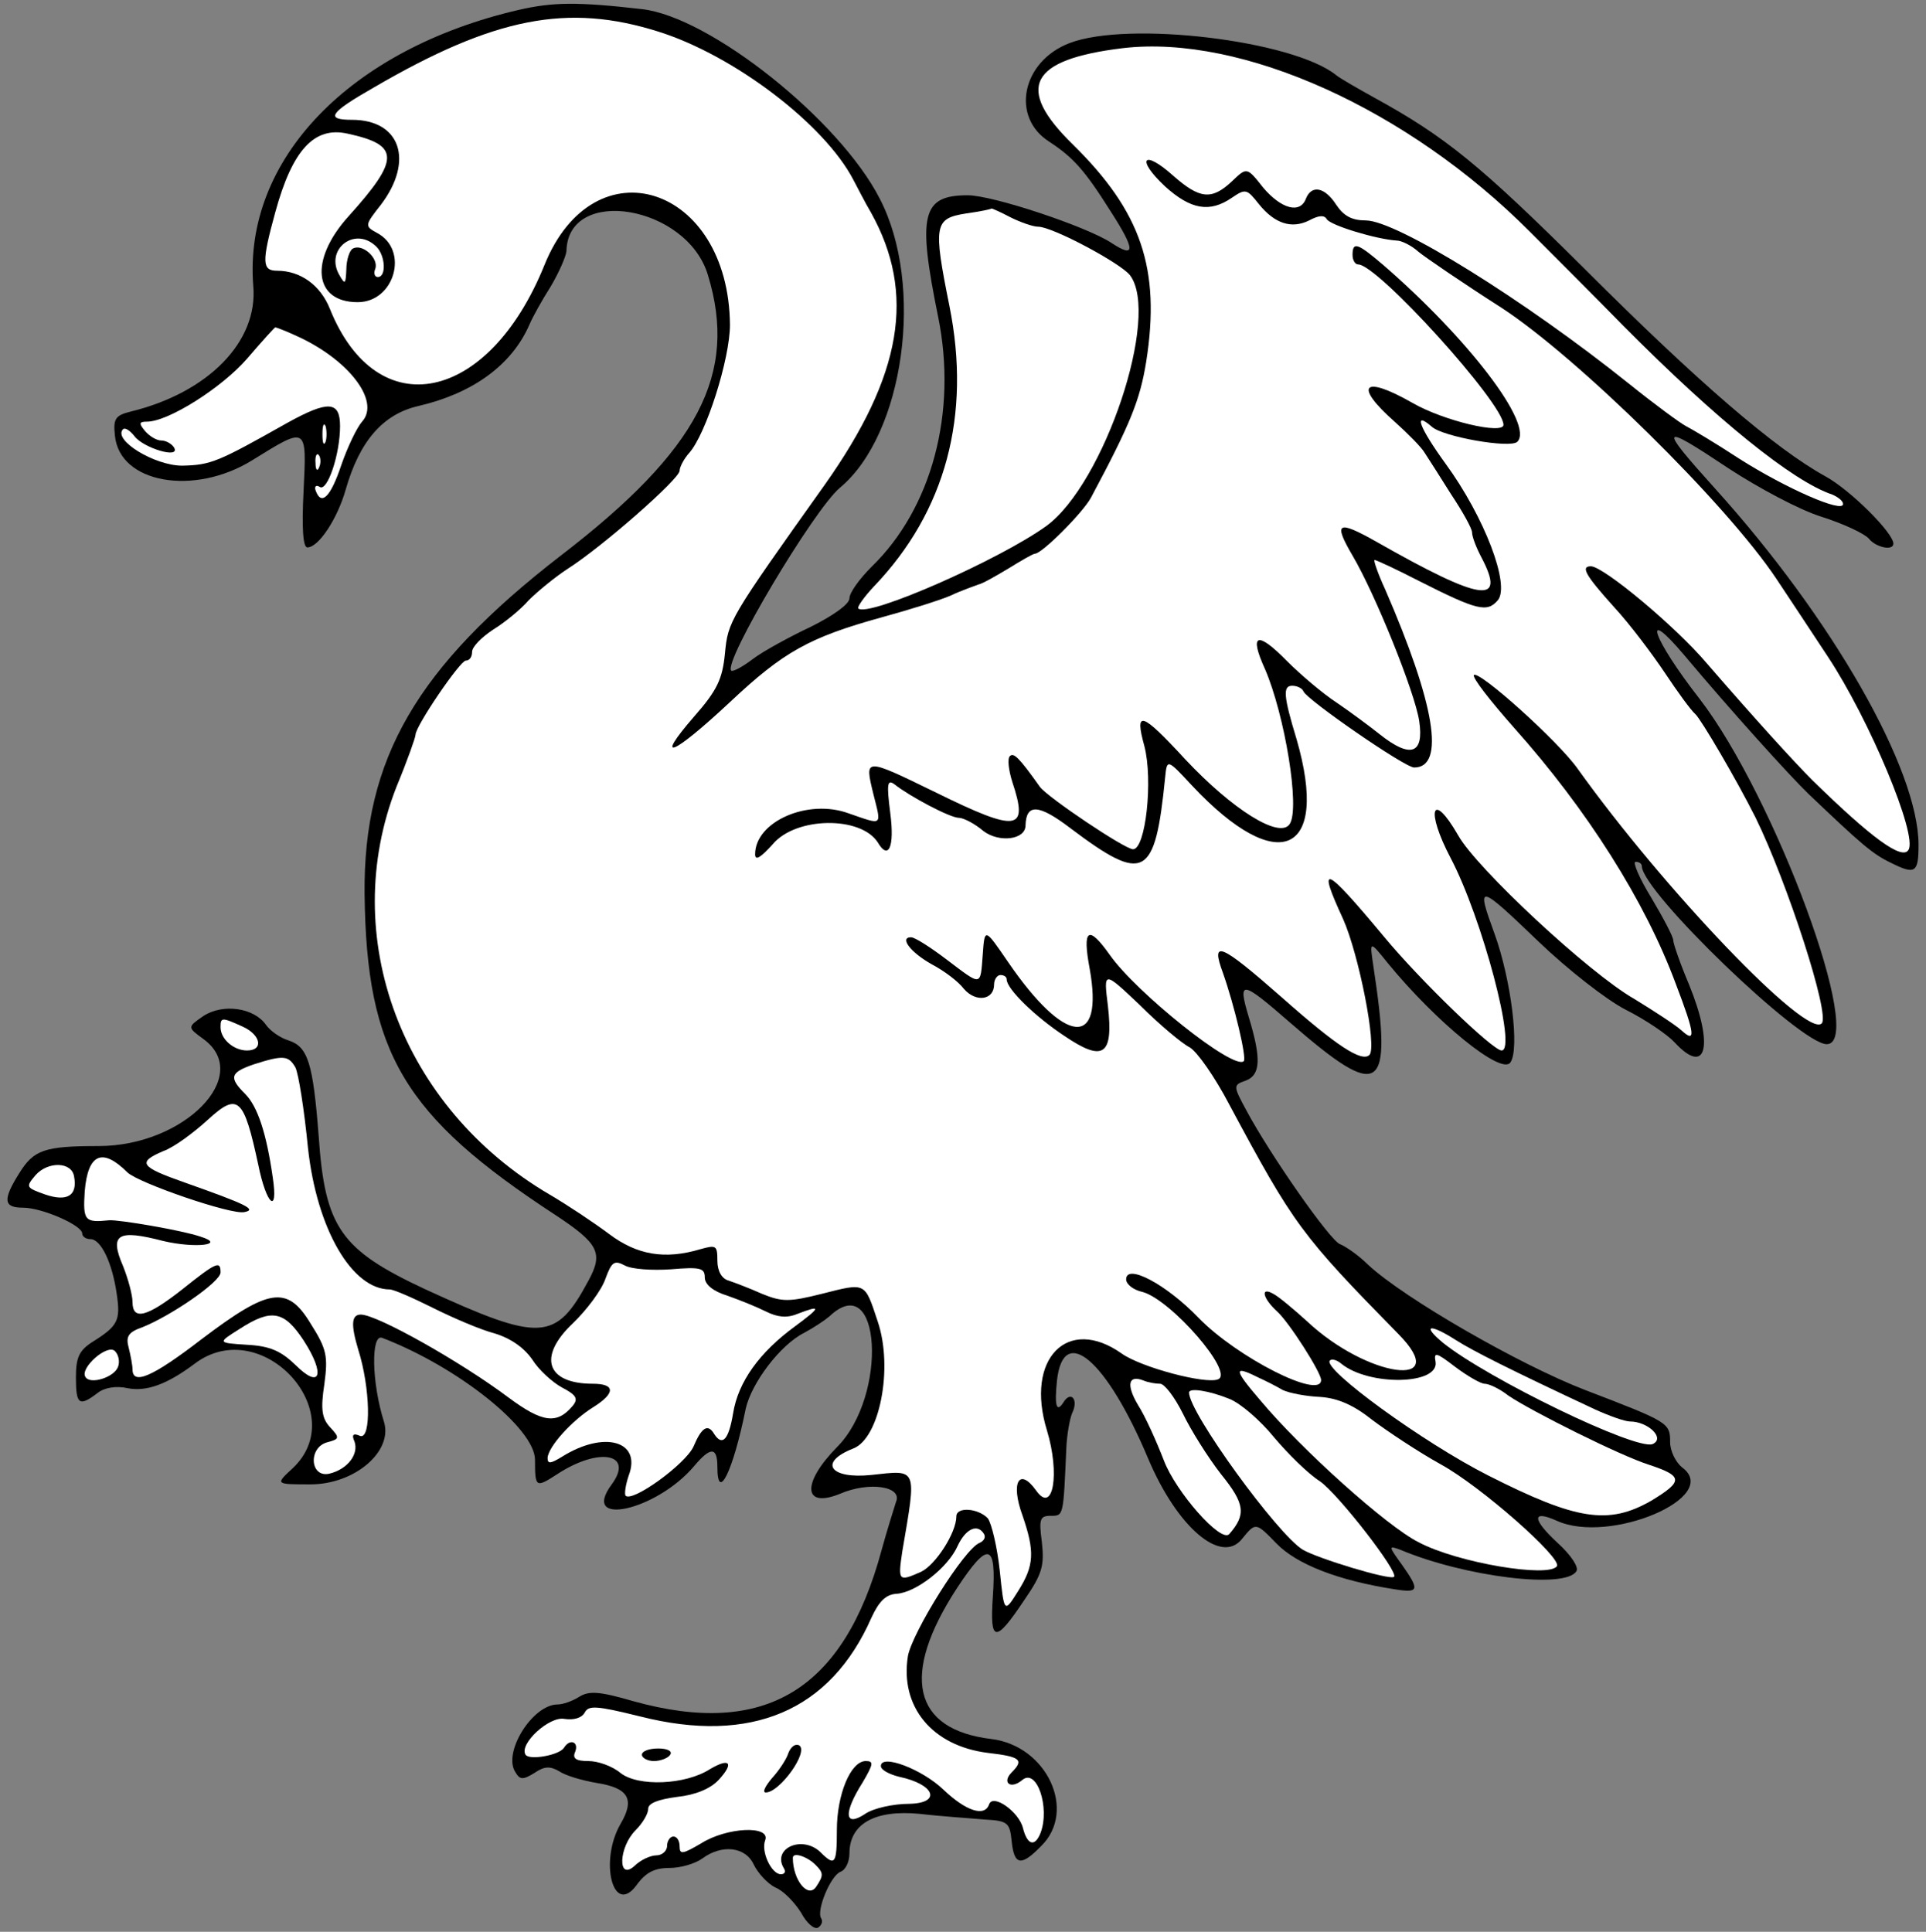 <?xml version="1.0" encoding="UTF-8" standalone="no"?>
<!DOCTYPE svg PUBLIC "-//W3C//DTD SVG 1.1//EN" "http://www.w3.org/Graphics/SVG/1.1/DTD/svg11.dtd">
<svg xmlns:xl="http://www.w3.org/1999/xlink" xmlns="http://www.w3.org/2000/svg" xmlns:dc="http://purl.org/dc/elements/1.1/" version="1.1" viewBox="39.375 61.341 290.25 291.15" width="290.25" height="291.15">
  <rect x="39.375" y="61.341" width="290.25" height="291.15" fill="#808080" stroke="none"/>
  <defs>
    <clipPath id="artboard_clip_path">
      <path d="M 39.375 61.341 L 329.625 61.341 L 329.625 352.491 L 39.375 352.491 Z"/>
    </clipPath>
  </defs>
  <g id="Swan_(1)" stroke="none" stroke-opacity="1" fill-opacity="1" stroke-dasharray="none" fill="none">
    <title>Swan (1)</title>
    <g id="Swan_(1)_Layer_2" clip-path="url(#artboard_clip_path)">
      <title>Layer 2</title>
      <g id="Group_3">
        <g id="Graphic_26">
          <path d="M 117.631 62.814 C 92.137 68.69 76.026 85.37 77.542 104.419 C 78.3 112.854 70.719 120.53 59.062 123.374 C 56.787 123.942 56.408 124.416 56.692 126.975 C 57.356 134.178 68.634 136.168 77.447 130.671 C 85.693 125.553 85.598 125.553 85.124 135.315 C 84.84 140.906 85.029 143.844 85.693 143.844 C 87.399 143.844 90.242 139.485 91.474 135.125 C 93.559 127.828 97.065 123.753 102.467 122.521 C 110.618 120.625 116.494 116.36 119.147 110.295 C 119.621 109.158 121.043 106.599 122.37 104.514 C 123.602 102.429 124.644 100.059 124.739 99.207 C 124.928 89.255 142.935 92.288 146.063 102.808 C 150.612 117.687 144.641 129.155 123.886 145.076 C 102.183 161.851 94.127 175.688 94.317 196.064 C 94.601 220.042 100.193 229.519 123.128 244.493 C 129.572 248.758 130.331 250.179 128.056 254.349 C 123.128 263.542 120.853 263.637 103.51 255.676 C 90.716 249.705 88.346 246.388 87.399 232.552 C 86.546 221.558 85.787 219.094 82.849 218.146 C 81.617 217.767 80.101 216.725 79.438 215.777 C 77.637 213.218 72.993 212.555 70.055 214.45 C 67.591 216.156 67.591 216.156 70.055 217.957 C 77.542 223.453 67.117 234.068 54.228 234.068 C 46.078 234.068 44.467 234.637 42.287 238.143 C 39.728 242.218 39.917 243.356 42.855 243.356 C 45.699 243.356 51.764 246.009 51.764 247.241 C 51.764 247.715 52.333 248.094 52.996 248.094 C 54.607 248.094 56.313 251.696 56.977 256.434 C 57.545 260.32 57.166 261.173 53.375 263.542 C 51.29 264.869 50.816 265.911 50.816 268.944 C 50.816 273.019 51.29 273.399 54.039 271.314 C 55.081 270.461 56.882 270.176 58.588 270.555 C 61.431 271.124 64.558 269.987 68.728 266.859 C 78.774 259.277 92.516 274.252 83.418 282.686 C 80.859 285.056 80.859 285.056 86.166 285.056 C 92.801 285.056 98.582 280.127 97.255 275.673 C 95.359 269.702 95.265 262.31 96.971 262.974 C 108.343 267.333 120 276.621 120 281.359 C 120 285.529 120.095 285.624 123.317 283.539 C 129.667 279.369 134.974 280.412 131.563 285.056 C 126.729 291.595 138.291 289.036 143.978 282.307 C 146.442 279.369 147.484 279.369 147.484 282.402 C 147.484 287.899 149.854 283.065 151.749 273.683 C 152.602 269.797 156.962 264.016 160.563 262.215 C 161.985 261.457 163.69 260.32 164.354 259.751 C 172.125 252.359 173.262 271.693 165.491 279.464 C 160.184 284.866 160.373 288.752 165.965 286.477 C 170.325 284.582 175.442 285.34 174.4 287.709 C 174.115 288.657 173.073 291.879 172.22 295.007 C 166.534 316.046 154.687 323.249 134.88 317.752 C 129.667 316.236 128.151 316.141 126.634 317.089 C 125.592 317.752 124.17 318.226 123.412 318.226 C 119.621 318.226 115.072 325.523 117.062 328.461 C 117.726 329.599 118.2 329.599 119.906 328.556 C 121.422 327.514 122.275 327.514 123.602 328.272 C 124.549 328.935 127.108 329.693 129.383 330.073 C 134.121 330.831 135.069 332.537 132.889 336.233 C 129.667 341.824 131.752 350.164 135.259 345.52 C 136.68 343.53 138.007 342.867 140.282 342.867 C 141.988 342.867 144.167 342.203 145.21 341.445 C 148.148 339.265 151.749 339.645 152.981 342.393 C 153.645 343.72 155.066 345.236 156.203 345.805 C 157.435 346.279 159.141 348.079 160.089 349.596 C 160.942 351.207 162.079 352.155 162.648 351.87 C 163.217 351.491 163.406 350.923 163.122 350.449 C 162.364 349.311 164.543 344.004 166.06 343.435 C 166.818 343.151 167.387 341.919 167.387 340.687 C 167.387 336.233 171.178 334.053 178.001 334.716 C 181.223 335.096 185.678 335.38 187.763 335.569 C 191.269 335.759 191.554 336.043 191.838 338.886 C 192.217 342.488 193.26 342.677 196.292 339.55 C 201.694 334.243 197.145 324.481 188.805 323.438 C 176.864 322.017 175.063 313.772 183.593 300.693 C 188.331 293.49 189.563 293.869 188.995 302.02 C 188.521 308.938 189.374 309.033 193.733 302.494 C 196.482 298.513 196.766 297.281 196.387 293.775 C 195.913 290.268 196.103 289.794 197.714 289.794 C 199.704 289.794 199.609 289.889 200.083 279.369 C 200.178 277.569 200.557 275.294 200.936 274.346 C 201.979 272.261 200.747 270.84 199.609 272.735 C 198.567 274.346 198.282 273.114 198.662 269.418 C 199.609 260.699 206.149 266.291 212.404 281.17 C 216.763 291.5 223.397 297.186 226.525 293.301 C 228.61 290.742 228.61 290.742 231.737 293.964 C 234.77 297.092 241.025 299.556 249.649 300.883 C 253.251 301.451 253.345 300.977 250.597 297.092 C 248.607 294.343 248.607 294.248 250.407 294.912 C 260.074 298.987 275.333 300.883 276.944 298.134 C 277.323 297.566 276.186 295.765 274.101 293.869 C 270.215 290.268 270.215 288.846 274.006 290.552 C 281.967 294.154 298.931 286.951 292.865 282.497 C 291.918 281.739 291.065 280.033 291.065 278.706 C 291.065 275.768 290.875 275.673 278.271 270.84 C 268.414 267.049 250.976 257.003 245.574 251.98 C 244.058 250.464 242.067 249.137 241.309 248.852 C 239.793 248.284 230.789 235.395 227.188 228.666 C 225.198 224.97 225.198 224.875 227.093 224.212 C 229.368 223.359 229.463 220.895 227.567 214.64 C 225.861 208.953 226.43 209.048 233.822 215.492 C 247.564 227.434 249.27 226.202 246.332 206.868 C 245.764 203.077 245.764 203.077 248.512 206.489 C 255.809 215.398 265.666 223.453 266.993 221.463 C 268.414 219.473 267.087 208.953 264.623 202.13 C 261.78 194.358 262.064 194.453 271.352 203.362 C 275.617 207.437 281.398 211.986 284.336 213.502 C 287.369 215.019 290.686 217.293 291.728 218.43 C 296.562 223.643 297.699 218.999 293.908 209.711 C 292.581 206.584 291.539 203.551 291.539 203.077 C 291.539 202.509 290.022 199.665 288.222 196.633 C 286.421 193.695 285.378 191.231 285.852 191.231 C 286.421 191.231 286.8 191.515 286.8 191.894 C 286.895 195.78 310.683 218.715 314.663 218.715 C 320.634 218.715 306.892 181.469 295.519 166.685 C 288.411 157.586 286.611 152.279 293.245 160.145 C 300.163 168.391 308.977 178.152 311.915 180.995 C 319.781 188.482 321.582 190.093 324.425 191.42 C 328.026 193.221 328.5 192.842 328.5 188.672 C 328.5 177.299 315.516 154.554 297.888 135.031 C 289.169 125.364 289.454 124.985 299.973 131.998 C 304.333 134.841 310.493 138.158 313.81 139.201 C 317.127 140.243 320.35 141.759 321.013 142.518 C 322.055 143.844 324.709 144.413 324.709 143.276 C 324.709 141.665 318.265 135.22 314.474 133.135 C 306.892 128.965 295.235 118.919 278.176 101.86 C 262.443 86.223 257.231 81.958 246.522 76.082 C 243.963 74.66 241.309 73.144 240.741 72.67 C 234.296 67.458 209.466 64.425 200.557 67.837 C 193.354 70.585 191.648 79.02 197.524 82.716 C 201.126 85.085 202.832 86.981 206.717 93.141 C 210.508 99.017 210.508 100.344 206.907 97.974 C 203.211 95.51 188.995 90.772 185.204 90.772 C 178.285 90.772 177.622 93.71 180.75 109.063 C 183.687 123.468 179.802 137.969 170.704 146.782 C 168.903 148.583 167.387 150.668 167.387 151.521 C 167.387 152.374 165.017 154.08 161.605 155.786 C 158.383 157.302 154.403 159.482 152.886 160.619 C 151.275 161.851 149.854 162.609 149.569 162.42 C 148.337 161.093 162.079 138.063 165.965 134.841 C 175.632 126.785 178.759 104.324 171.936 91.246 C 165.87 79.399 146.347 63.856 136.112 62.719 C 126.255 61.582 122.654 61.677 117.631 62.814 Z" fill="black"/>
        </g>
        <g id="Graphic_25">
          <path d="M 138.671 66.131 C 150.043 69.732 163.596 80.062 167.955 88.402 C 168.619 89.634 169.756 91.909 170.609 93.331 C 177.433 105.556 175.347 117.877 163.69 134.367 C 149.19 154.743 149.095 154.933 148.622 159.861 C 148.243 163.652 147.484 165.358 143.978 169.338 C 137.818 176.446 140.756 175.214 149.38 167.158 C 157.435 159.577 161.321 157.397 172.315 154.364 C 176.106 153.322 180.75 151.9 182.55 151.142 C 184.351 150.289 186.341 149.626 186.815 149.436 C 187.384 149.341 189.374 148.204 191.269 147.067 C 193.26 145.835 195.06 144.792 195.345 144.792 C 196.387 144.792 202.547 138.632 203.779 136.357 C 209.75 125.174 211.172 121.668 212.119 115.792 C 214.299 101.86 211.361 93.236 201.031 83.095 C 192.312 74.566 194.492 70.301 208.613 68.595 C 226.525 66.51 251.545 77.788 269.931 96.269 C 273.248 99.586 279.597 105.935 284.052 110.484 C 298.078 124.606 309.546 133.893 315.516 135.884 C 316.369 136.263 317.127 136.831 317.127 137.305 C 317.127 138.727 308.503 134.936 301.49 130.481 C 297.888 128.112 294.192 125.932 293.434 125.553 C 292.676 125.174 288.79 122.331 284.905 119.204 C 269.172 106.599 249.839 94.563 245.195 94.563 C 243.11 94.563 241.878 93.899 240.741 92.193 C 239.035 89.54 237.044 89.161 236.191 91.246 C 235.339 93.615 232.495 92.857 229.747 89.634 C 227.283 86.507 227.283 86.507 225.008 88.687 C 221.976 91.53 220.175 91.34 216.194 87.834 C 211.645 83.759 210.508 85.275 214.962 89.445 C 218.848 92.952 221.691 93.425 225.008 91.151 C 227.093 89.729 227.283 89.824 229.084 92.099 C 231.453 95.037 234.012 95.889 236.665 94.563 C 238.087 93.804 238.94 93.71 239.319 94.373 C 239.888 95.321 246.806 97.406 249.839 97.595 C 250.597 97.595 252.113 98.354 253.156 99.301 C 254.198 100.154 259.885 104.04 265.666 107.736 C 277.133 115.223 299.5 137.21 307.081 148.583 C 308.977 151.426 312.483 156.733 314.853 160.335 C 321.108 169.812 328.405 187.25 326.984 189.43 C 326.036 191.041 321.392 187.629 312.483 178.91 C 309.735 176.162 303.954 169.812 296.562 161.283 C 291.918 155.786 281.019 146.688 279.123 146.688 C 277.512 146.688 278.365 148.109 282.63 152.848 C 284.999 155.407 288.411 159.956 290.307 162.799 C 292.202 165.642 294.192 168.391 294.856 168.959 C 295.709 169.717 301.111 178.91 303.954 184.597 C 308.693 194.263 315.232 214.355 313.905 215.587 C 311.63 217.862 290.212 195.495 277.133 177.204 C 274.195 173.034 262.254 162.325 261.496 163.083 C 261.211 163.462 263.96 166.969 267.561 171.044 C 278.555 183.365 287.274 197.107 291.918 209.617 C 294.856 217.293 294.95 218.62 292.771 216.63 C 291.823 215.777 288.601 213.692 285.663 211.891 C 278.839 208.005 261.875 192.178 259.126 187.25 C 255.146 180.332 254.198 183.459 257.989 190.662 C 262.728 199.665 268.035 219.662 265.666 219.662 C 264.339 219.662 253.345 209.048 247.943 202.509 C 238.94 191.705 237.803 191.231 241.783 199.855 C 244.152 205.162 246.901 219.094 245.764 220.326 C 244.626 221.463 240.93 219.094 232.59 211.702 C 223.208 203.456 221.786 202.888 223.682 208.005 C 225.387 212.839 227.283 220.8 226.809 221.274 C 225.293 222.695 210.603 210.943 206.622 205.257 C 203.4 200.708 202.452 201.277 203.59 207.342 C 205.769 219.473 199.894 218.904 191.269 206.3 C 187.763 201.182 187.763 201.182 187.478 205.162 C 187.099 210.09 187.384 209.996 181.982 205.92 C 179.612 204.12 177.243 202.603 176.674 202.603 C 174.874 202.603 176.58 204.878 179.802 206.679 C 181.602 207.626 183.782 209.238 184.635 210.375 C 186.436 212.46 189.184 212.081 189.184 209.711 C 189.184 208.953 189.658 208.29 190.132 208.29 C 190.701 208.29 191.08 208.574 191.08 208.953 C 191.08 210.375 195.345 214.545 199.799 217.483 C 205.675 221.463 207.191 220.421 206.338 212.934 C 205.675 207.626 205.675 207.626 211.172 212.839 C 214.109 215.777 217.521 218.62 218.659 219.189 C 219.796 219.852 222.449 223.643 224.629 227.813 C 234.391 246.009 235.433 247.431 250.123 262.405 C 258.368 270.745 245.479 269.039 236.381 260.509 C 234.296 258.614 232.022 256.719 231.263 256.339 C 229.273 255.202 229.652 257.003 231.832 258.993 C 233.633 260.604 238.466 268.186 238.466 269.323 C 238.466 272.356 225.767 265.911 219.985 259.941 C 215.152 254.918 209.087 251.696 209.087 254.16 C 209.087 254.918 210.224 255.771 211.551 256.055 C 215.815 257.192 225.482 268.281 222.923 269.229 C 221.028 269.987 211.361 267.428 208.423 265.343 C 200.273 259.562 193.828 266.101 197.145 276.905 C 199.135 283.444 198.093 289.605 195.534 286.003 C 192.975 282.402 191.648 284.771 193.449 289.699 C 195.345 295.196 195.25 297.281 192.786 301.167 C 190.701 304.484 190.701 304.484 190.037 298.039 C 189.658 294.533 188.805 290.931 188.237 290.173 C 186.815 288.657 183.498 288.373 183.498 289.889 C 183.498 292.353 180.37 297.186 178.191 298.229 C 174.779 299.745 174.684 299.651 175.347 295.196 C 177.527 282.402 177.717 282.876 170.704 283.634 C 164.449 284.297 162.648 281.739 167.955 279.654 C 171.936 278.137 174.021 267.523 171.651 260.509 C 169.661 254.539 169.945 254.634 163.217 256.339 C 158.288 257.572 157.246 257.572 154.213 256.339 C 152.318 255.487 150.043 254.634 149.19 254.349 C 148.148 254.065 147.484 252.928 147.484 251.317 C 147.484 249.042 147.295 248.947 144.925 249.611 C 139.523 251.222 135.353 250.464 131.183 247.336 C 128.909 245.63 124.928 242.977 122.18 241.365 C 99.909 228.287 90.242 202.509 99.15 179.858 C 100.761 175.972 101.994 172.466 101.994 172.087 C 101.994 170.76 108.722 160.903 109.575 160.903 C 110.144 160.903 110.523 160.335 110.523 159.577 C 110.523 158.818 111.945 157.397 113.651 156.26 C 115.356 155.217 117.821 153.227 119.053 151.805 C 120.379 150.478 123.033 148.299 124.928 147.067 C 130.141 143.75 141.798 133.514 141.798 132.282 C 141.798 131.714 142.461 130.481 143.22 129.629 C 145.778 126.785 149.38 115.413 149.38 110.295 C 149.19 89.255 128.909 82.716 121.422 101.292 C 112.987 122.141 96.212 125.553 89.104 107.926 C 87.683 104.324 84.65 102.144 81.144 102.144 C 78.869 102.144 78.774 100.912 80.859 93.331 C 83.418 83.948 86.735 80.347 91.758 81.484 C 99.624 83.19 99.719 85.275 91.853 93.994 C 85.977 100.533 86.64 106.883 93.274 106.883 C 98.866 106.883 101.046 99.017 96.212 96.458 C 94.317 95.416 94.317 95.321 96.781 92.193 C 101.804 85.559 99.719 79.399 92.421 79.399 C 88.346 79.399 89.01 78.357 95.644 74.566 C 113.84 63.951 124.928 61.771 138.671 66.131 Z" fill="#FFFFFF"/>
        </g>
        <g id="Graphic_24">
          <path d="M 191.648 94.089 C 193.165 94.847 195.06 95.51 195.818 95.51 C 197.998 95.51 208.234 101.007 209.655 102.808 C 214.299 108.873 205.769 134.272 197.05 140.622 C 189.942 145.74 170.135 154.459 168.713 153.037 C 168.524 152.848 169.566 151.331 171.083 149.72 C 181.887 138.442 185.772 123.942 182.455 107.452 C 179.991 95.226 180.181 94.278 184.92 93.52 C 187.005 93.236 188.805 92.857 188.805 92.762 C 188.9 92.762 190.227 93.331 191.648 94.089 Z" fill="#FFFFFF"/>
        </g>
        <g id="Graphic_23">
          <path d="M 96.118 98.543 C 97.444 99.87 97.634 103.092 96.307 103.092 C 95.833 103.092 95.644 102.524 95.928 101.86 C 96.497 100.249 93.938 97.974 92.516 98.827 C 92.042 99.112 91.569 100.533 91.569 101.955 C 91.474 104.135 91.379 104.324 90.526 102.808 C 88.251 98.922 92.895 95.321 96.118 98.543 Z" fill="#FFFFFF"/>
        </g>
        <g id="Graphic_22">
          <path d="M 83.702 111.811 C 91.758 115.318 96.781 121.762 93.938 124.89 C 93.18 125.743 91.758 128.681 90.81 131.429 C 89.199 136.263 87.778 137.684 86.925 135.22 C 86.735 134.651 87.019 134.367 87.588 134.746 C 88.725 135.41 90.621 129.818 90.621 125.553 C 90.621 121.762 88.82 121.668 82.66 125.079 C 72.235 130.955 71.192 131.429 66.833 131.524 C 62.663 131.524 56.313 127.638 57.924 126.027 C 58.209 125.743 58.967 126.217 59.63 127.07 C 60.957 128.87 66.643 130.576 65.601 128.776 C 65.222 128.207 64.369 127.733 63.705 127.733 C 62.947 127.733 61.905 127.07 61.241 126.311 C 60.294 125.174 60.294 124.89 61.526 124.89 C 64.748 124.89 72.804 119.772 76.594 115.413 C 78.869 112.759 80.764 110.674 80.859 110.674 C 80.954 110.674 82.281 111.148 83.702 111.811 Z" fill="#FFFFFF"/>
        </g>
        <g id="Graphic_21">
          <path d="M 88.441 127.923 C 88.157 128.586 87.967 128.112 87.967 126.785 C 87.967 125.459 88.157 124.985 88.441 125.553 C 88.631 126.217 88.631 127.354 88.441 127.923 Z" fill="#FFFFFF"/>
        </g>
        <g id="Graphic_20">
          <path d="M 87.493 131.714 C 87.209 132.472 86.925 132.187 86.925 131.145 C 86.83 130.102 87.114 129.534 87.399 129.913 C 87.683 130.197 87.778 131.05 87.493 131.714 Z" fill="#FFFFFF"/>
        </g>
        <g id="Graphic_19">
          <path d="M 75.931 216.061 C 78.679 217.293 79.153 219.662 76.594 219.662 C 74.604 219.662 72.614 217.957 72.614 216.156 C 72.614 214.64 72.804 214.64 75.931 216.061 Z" fill="#FFFFFF"/>
        </g>
        <g id="Graphic_18">
          <path d="M 83.892 222.221 C 84.366 223.169 85.219 228.571 85.787 234.352 C 87.114 246.578 92.421 255.676 98.108 255.676 C 98.676 255.676 101.52 256.908 104.552 258.424 C 107.585 259.941 111.755 261.741 113.935 262.31 C 116.399 263.068 118.389 264.49 119.621 266.291 C 120.569 267.807 122.654 269.702 124.076 270.461 C 126.255 271.598 126.54 272.166 125.687 273.209 C 123.317 276.052 121.138 275.768 116.02 271.977 C 108.817 266.575 96.212 259.467 93.748 259.467 C 92.327 259.467 92.232 260.983 93.369 264.774 C 95.17 270.461 95.359 278.327 93.654 277.758 C 92.611 277.284 92.327 277.569 92.801 278.611 C 93.464 280.506 91.758 282.781 89.01 283.444 C 86.072 284.108 85.787 279.464 88.725 278.706 C 90.526 278.232 90.621 278.042 89.104 276.431 C 87.872 275.104 87.683 273.683 88.251 269.987 C 88.82 265.722 88.631 264.679 86.166 260.794 C 82.66 255.013 79.912 255.487 69.771 263.163 C 62.379 268.849 59.346 270.176 59.346 267.712 C 59.346 267.144 59.062 265.627 58.777 264.49 C 58.303 262.784 58.682 262.121 60.862 261.362 C 65.127 259.656 72.614 254.539 72.614 253.117 C 72.614 251.317 72.045 251.506 66.833 255.676 C 61.526 259.846 59.346 260.415 59.346 257.572 C 59.346 256.529 58.682 254.065 57.924 252.169 C 55.839 247.336 57.071 246.578 63.99 248.379 C 68.823 249.516 73.562 248.947 69.581 247.715 C 66.833 246.767 57.356 245.156 55.839 245.251 C 52.143 245.63 51.859 245.346 52.143 240.892 C 52.617 235.205 54.797 234.257 58.588 238.048 C 60.294 239.66 74.32 244.493 76.215 244.019 C 78.111 243.64 76.594 242.882 67.212 239.565 C 60.483 237.195 60.009 236.532 63.99 234.826 C 65.601 234.257 68.539 232.078 70.719 230.087 C 75.268 225.917 76.121 226.77 78.3 236.911 C 79.532 242.977 81.333 244.493 80.48 238.807 C 79.532 232.172 78.206 228.097 76.31 226.202 C 73.846 223.738 74.036 222.98 77.637 221.747 C 82.091 220.326 82.849 220.421 83.892 222.221 Z" fill="#FFFFFF"/>
        </g>
        <g id="Graphic_17">
          <path d="M 50.532 238.617 C 51.101 241.555 49.49 242.503 46.172 241.365 C 43.235 240.323 43.235 240.228 44.751 238.427 C 46.646 236.342 50.153 236.437 50.532 238.617 Z" fill="#FFFFFF"/>
        </g>
        <g id="Graphic_16">
          <path d="M 140.471 252.643 C 144.925 252.264 145.589 252.454 145.589 253.875 C 145.589 254.918 146.821 255.96 149.001 256.624 C 150.896 257.287 153.455 258.33 154.782 258.993 C 156.488 259.846 157.909 260.036 159.52 259.372 C 163.217 257.951 163.122 258.33 159.141 261.268 C 153.834 265.153 150.612 269.608 149.854 274.346 C 149.19 278.327 148.243 279.369 147.011 277.474 C 146.063 275.863 145.115 276.431 143.883 279.369 C 142.651 282.023 134.69 287.804 133.648 286.761 C 133.458 286.477 133.648 285.15 134.121 283.729 C 136.112 278.516 130.425 276.905 124.076 280.886 C 122.37 281.928 121.896 282.023 121.896 281.075 C 121.991 279.369 125.592 275.389 128.814 273.399 C 132.131 271.314 132.131 269.892 128.719 269.892 C 121.706 269.892 120.379 265.817 125.687 260.794 C 127.772 258.804 130.046 255.771 130.615 254.065 C 131.563 251.506 131.942 251.222 133.553 252.075 C 134.595 252.643 137.723 252.833 140.471 252.643 Z" fill="#FFFFFF"/>
        </g>
        <g id="Graphic_15">
          <path d="M 85.124 263.353 C 88.441 268.47 87.683 270.84 83.892 267.049 C 81.712 264.964 80.101 264.206 76.594 264.016 C 72.14 263.732 72.14 263.732 75.457 261.647 C 80.291 258.519 82.186 258.898 85.124 263.353 Z" fill="#FFFFFF"/>
        </g>
        <g id="Graphic_14">
          <path d="M 258.842 263.353 C 261.401 264.964 266.803 267.712 279.787 273.778 C 281.872 274.725 284.241 275.578 284.999 275.578 C 287.748 275.578 290.401 278.137 288.411 278.99 C 285.852 279.938 263.581 269.134 256.852 263.732 C 253.535 260.983 254.862 260.794 258.842 263.353 Z" fill="#FFFFFF"/>
        </g>
        <g id="Graphic_13">
          <path d="M 57.166 267.333 C 56.597 268.944 52.901 270.082 52.238 268.849 C 51.385 267.523 55.555 263.827 56.692 264.964 C 57.261 265.532 57.45 266.575 57.166 267.333 Z" fill="#FFFFFF"/>
        </g>
        <g id="Graphic_12">
          <path d="M 263.107 269.892 C 263.77 269.892 265.381 270.65 266.708 271.693 C 270.215 274.062 283.673 280.791 287.937 282.118 C 293.055 283.824 293.055 284.582 288.222 287.52 C 281.777 291.216 276.944 290.458 263.676 283.729 C 253.914 278.801 238.561 267.617 239.793 266.385 C 240.077 266.101 240.835 266.291 241.499 266.859 C 245.669 270.271 256.283 270.082 255.715 266.575 C 255.43 265.059 255.809 265.153 258.653 267.333 C 260.548 268.755 262.538 269.892 263.107 269.892 Z" fill="#FFFFFF"/>
        </g>
        <g id="Graphic_11">
          <path d="M 228.989 268.944 C 230.031 269.418 231.737 270.271 232.685 270.84 C 233.727 271.314 236.191 271.787 238.371 271.882 C 241.025 272.072 243.394 273.114 246.237 275.389 C 248.512 277.095 253.061 280.127 256.473 282.023 C 262.538 285.34 274.764 296.144 274.006 297.376 C 272.868 299.177 259.032 296.902 253.156 293.775 C 248.417 291.405 235.528 279.843 229.273 272.356 C 225.293 267.712 225.198 267.049 228.989 268.944 Z" fill="#FFFFFF"/>
        </g>
        <g id="Graphic_10">
          <path d="M 214.204 269.892 C 214.868 269.892 216.384 271.882 217.616 274.346 C 218.848 276.905 221.407 280.98 223.397 283.539 C 226.999 287.993 227.188 289.605 224.629 292.543 C 223.397 293.964 216.574 286.193 214.773 281.454 C 213.636 278.516 211.93 274.725 210.887 273.114 C 209.087 270.082 209.371 268.47 211.74 269.418 C 212.404 269.702 213.541 269.892 214.204 269.892 Z" fill="#FFFFFF"/>
        </g>
        <g id="Graphic_9">
          <path d="M 224.629 272.166 C 226.335 272.83 229.368 275.484 231.358 277.948 C 233.443 280.412 236.476 283.444 238.276 284.582 C 241.025 286.477 250.218 298.324 249.46 298.987 C 248.891 299.556 237.992 296.239 235.718 294.912 C 231.927 292.637 218.564 274.252 218.564 271.219 C 218.564 270.461 221.597 270.934 224.629 272.166 Z" fill="#FFFFFF"/>
        </g>
        <g id="Graphic_8">
          <path d="M 187.668 292.543 C 187.952 293.016 187.668 293.585 187.005 293.869 C 184.73 294.722 176.864 307.327 176.2 310.928 C 174.968 318.605 179.897 324.481 188.237 325.523 C 193.165 326.092 193.733 326.566 191.838 328.461 C 190.322 329.978 191.648 331.115 193.449 329.599 C 195.629 327.798 197.619 333.769 196.197 337.56 C 195.345 339.739 194.207 339.455 193.544 336.896 C 192.975 334.432 188.995 331.589 188.426 333.295 C 187.763 335.19 185.014 334.337 181.602 331.115 C 178.38 327.988 172.125 325.618 172.125 327.514 C 172.125 328.082 173.357 328.746 174.874 329.125 C 180.276 330.262 181.318 333.105 176.39 333.2 C 174.021 333.2 170.988 333.863 169.756 334.716 C 166.628 336.801 166.439 334.622 169.377 329.978 C 170.988 327.229 171.083 326.755 169.851 326.755 C 167.576 326.755 165.491 331.778 165.491 337.18 C 165.491 342.298 165.207 342.677 163.027 340.498 C 160.279 337.844 155.635 339.929 157.53 342.962 C 157.815 343.435 157.625 343.815 157.056 343.815 C 155.635 343.815 154.024 340.403 154.687 338.697 C 155.54 336.422 148.906 336.707 145.02 339.171 C 142.272 340.782 141.798 340.877 141.798 339.645 C 141.798 338.792 141.419 338.128 140.85 338.128 C 140.376 338.128 139.903 338.792 139.903 339.55 C 139.903 340.308 139.144 340.971 138.291 340.971 C 137.438 340.971 135.922 341.635 134.974 342.583 C 132.416 344.857 132.605 339.739 135.164 337.18 C 136.206 336.138 137.059 334.716 137.059 333.958 C 137.059 333.105 138.576 332.537 141.419 332.158 C 144.167 331.873 146.442 330.925 147.674 329.599 C 150.043 327.04 149.38 326.187 146.347 327.988 C 142.651 330.357 135.543 330.641 132.889 328.556 C 131.657 327.514 129.478 326.755 128.056 326.755 C 126.161 326.755 125.592 326.376 126.066 325.334 C 126.634 323.818 125.213 323.344 124.36 324.765 C 123.602 325.903 119.147 326.661 118.579 325.808 C 117.536 324.197 122.18 319.932 124.455 320.406 C 125.781 320.595 127.013 320.311 127.487 319.458 C 128.056 318.321 129.288 318.416 135.827 320.027 C 152.602 324.291 164.543 319.174 170.704 305.147 C 171.841 302.683 172.883 301.641 174.495 301.546 C 177.433 301.356 182.266 297.566 183.687 294.343 C 184.92 291.69 186.72 290.931 187.668 292.543 Z" fill="#FFFFFF"/>
        </g>
        <g id="Graphic_7">
          <path d="M 162.269 342.393 C 163.501 343.625 163.501 344.004 162.364 345.71 C 161.132 347.511 158.857 344.668 158.857 341.351 C 158.857 340.403 161.037 341.161 162.269 342.393 Z" fill="#FFFFFF"/>
        </g>
        <g id="Graphic_6">
          <path d="M 243.205 99.775 C 243.205 100.533 243.584 101.197 244.058 101.197 C 246.996 101.197 265.95 122.141 265.95 125.364 C 265.95 126.88 256.947 124.795 252.208 122.047 C 244.721 117.782 243.299 119.393 249.649 124.985 C 251.545 126.691 253.63 128.776 254.104 129.629 C 254.672 130.481 256.473 133.325 258.084 135.884 C 259.79 138.442 261.211 141.001 261.211 141.57 C 261.211 142.233 261.875 143.939 262.633 145.361 C 266.424 152.563 262.633 151.995 246.806 142.991 C 240.93 139.674 240.267 140.054 243.205 145.076 C 246.617 150.858 252.587 165.642 253.251 170.002 C 254.009 175.025 251.924 175.688 247.28 171.992 C 245.858 170.855 242.92 168.675 240.835 167.253 C 238.656 165.832 235.339 162.988 233.348 160.998 C 228.799 156.354 227.567 156.828 230.031 162.23 C 232.969 169.054 235.339 183.175 233.727 185.544 C 232.211 187.819 225.103 183.365 217.995 175.783 C 211.361 168.58 210.319 168.296 211.835 173.793 C 213.162 178.91 212.024 189.335 210.129 189.335 C 208.897 189.335 197.335 181.564 196.103 179.953 C 192.88 175.404 192.122 174.74 191.554 175.309 C 191.175 175.688 191.364 177.394 191.933 179.195 C 194.397 186.587 192.786 186.871 180.465 180.806 C 169.566 175.498 169.661 175.498 170.988 180.995 C 172.22 185.923 172.504 185.734 167.292 183.933 C 161.132 181.659 153.171 185.165 153.171 190.093 C 153.171 191.136 154.024 190.567 155.824 188.577 C 159.331 184.407 169.093 184.312 171.651 188.293 C 173.262 191.041 174.21 189.051 173.547 183.933 C 172.978 179.479 173.073 178.721 174.21 179.574 C 176.485 181.374 182.55 184.597 183.877 184.597 C 184.54 184.597 186.246 185.45 187.573 186.587 C 189.942 188.388 193.923 187.914 193.923 185.734 C 194.018 182.417 195.913 182.512 200.747 186.208 C 211.835 194.548 213.446 193.695 214.962 178.531 C 215.247 175.688 215.247 175.688 219.038 179.763 C 232.022 193.6 239.793 190.093 234.77 172.75 C 232.78 166.211 232.685 164.694 234.107 164.694 C 234.865 164.694 235.623 165.073 235.812 165.547 C 236.286 166.779 251.071 177.015 252.492 177.015 C 257.231 177.015 255.62 167.443 248.133 150.194 C 246.996 147.73 246.332 145.74 246.522 145.74 C 246.806 145.74 249.839 147.161 253.345 148.962 C 261.97 153.322 263.486 153.701 265.097 151.805 C 266.993 149.531 263.107 139.295 257.231 131.24 C 253.251 125.743 252.303 123.184 255.146 125.648 C 256.757 127.164 266.993 128.965 268.035 127.923 C 270.594 125.364 260.643 112.38 247.849 101.292 C 243.963 97.974 243.205 97.69 243.205 99.775 Z" fill="black"/>
        </g>
        <g id="Graphic_5">
          <path d="M 158.194 325.523 C 157.909 326.471 156.772 328.177 155.73 329.314 C 154.687 330.546 154.213 331.494 154.782 331.494 C 156.867 331.494 161.321 325.334 159.805 324.386 C 159.236 324.102 158.573 324.576 158.194 325.523 Z" fill="black"/>
        </g>
        <g id="Graphic_4">
          <path d="M 136.112 325.808 C 136.112 326.282 136.965 326.755 137.912 326.755 C 138.955 326.755 140.092 326.282 140.376 325.808 C 140.756 325.239 139.903 324.86 138.576 324.86 C 137.249 324.86 136.112 325.239 136.112 325.808 Z" fill="black"/>
        </g>
      </g>
    </g>
  </g>
</svg>
